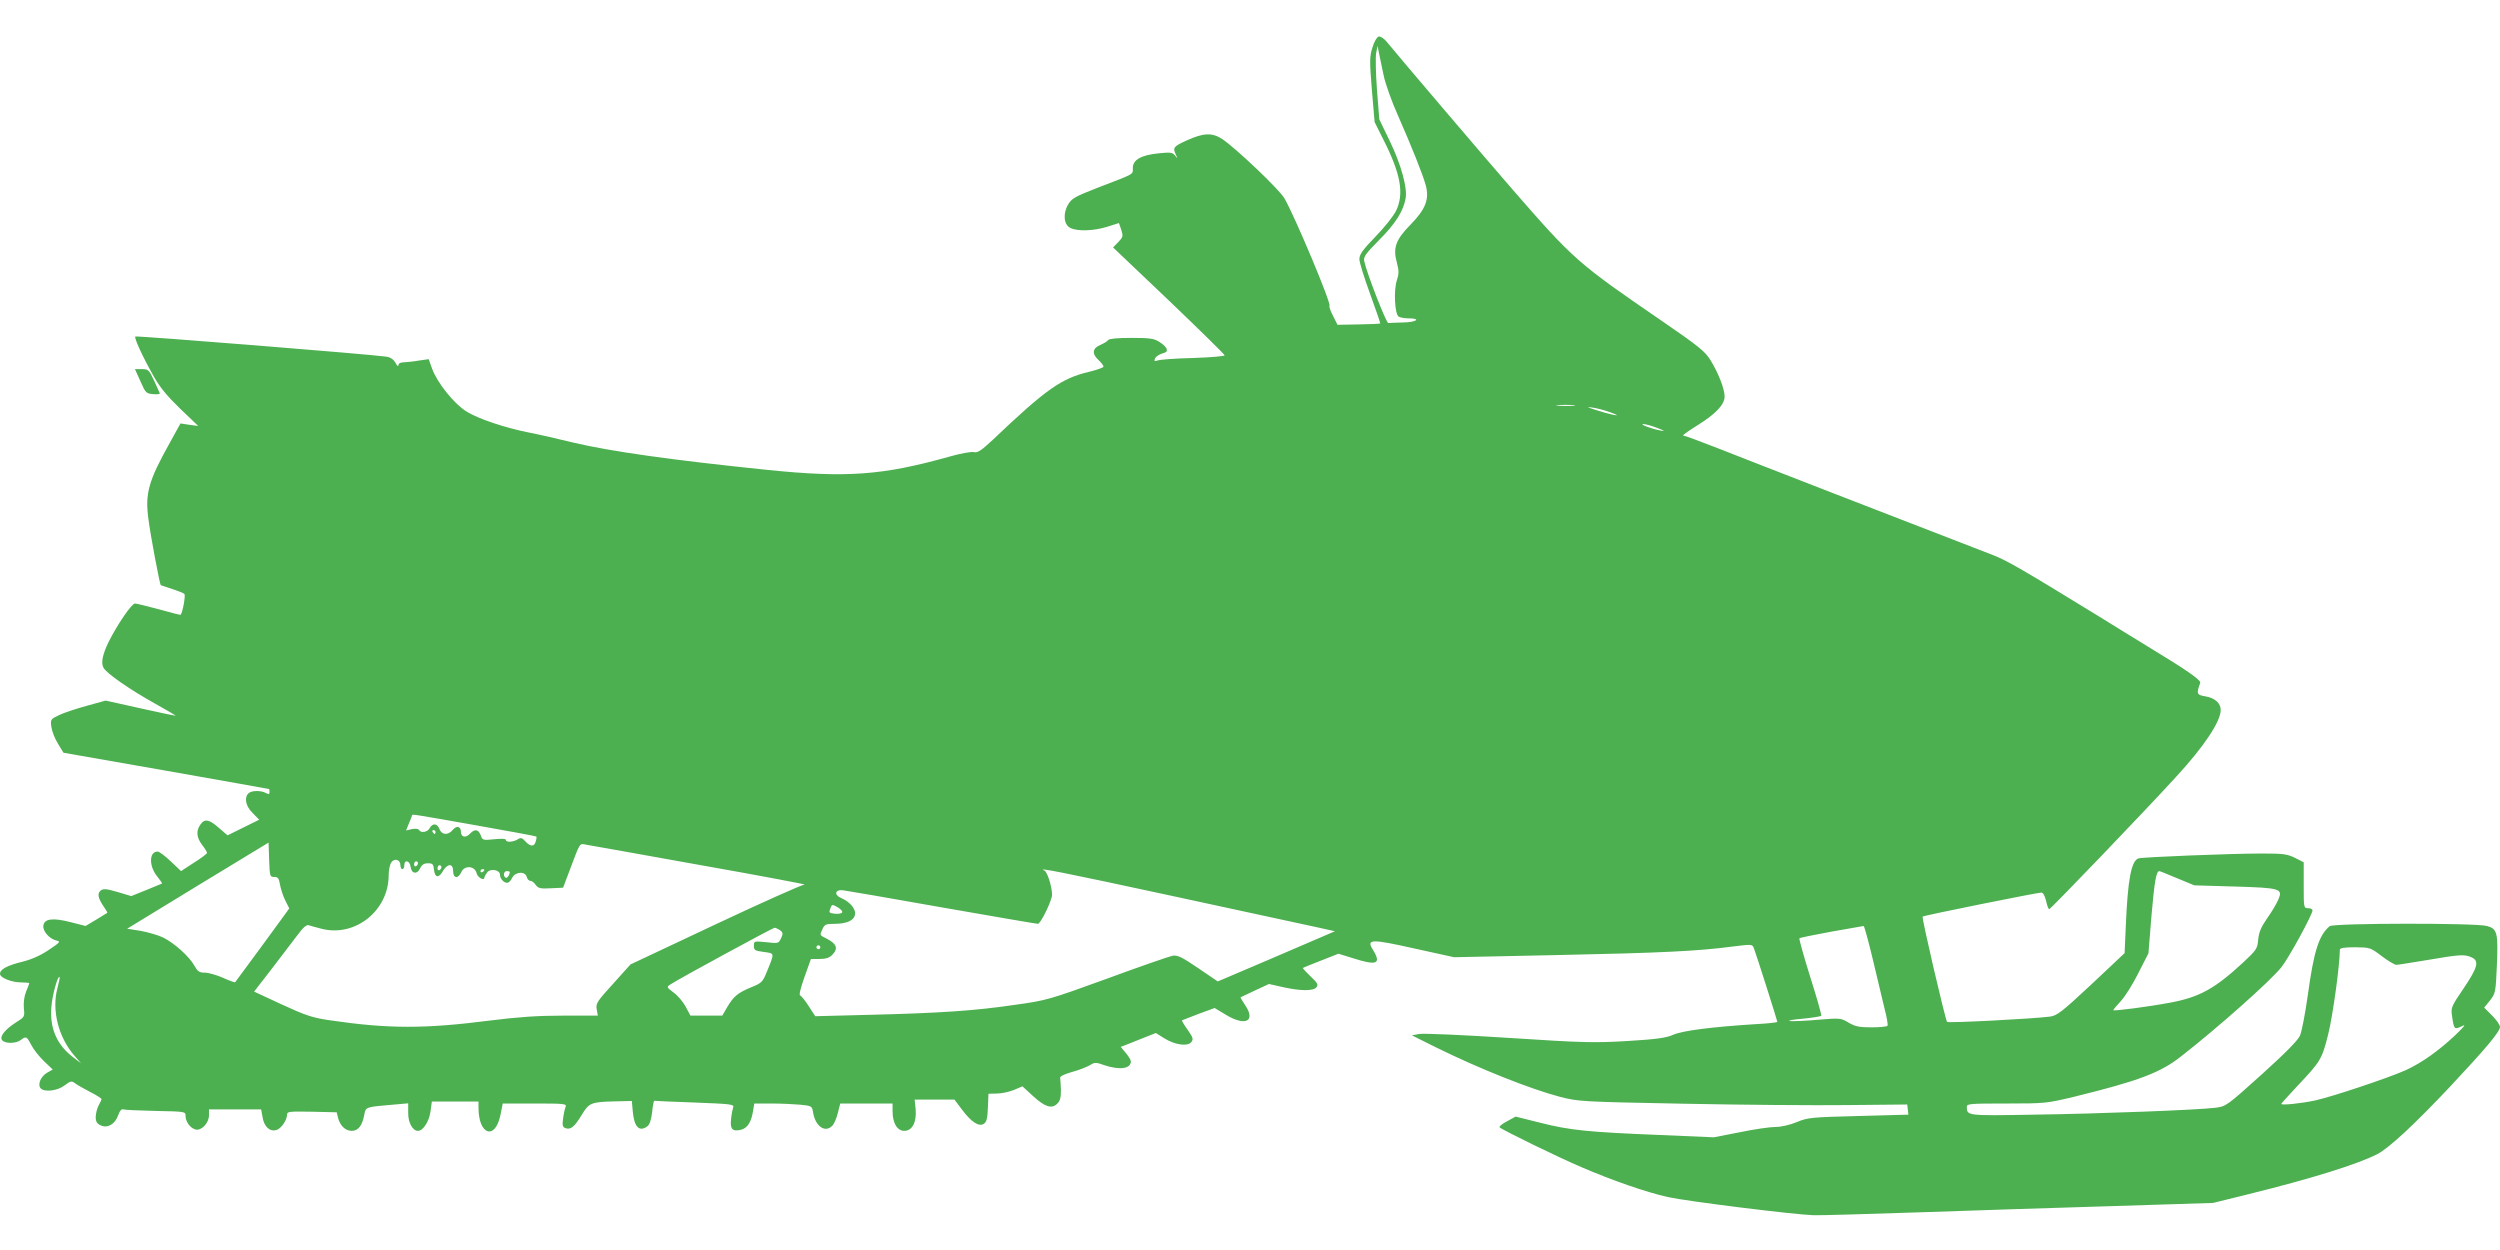 <?xml version="1.0" standalone="no"?>
<!DOCTYPE svg PUBLIC "-//W3C//DTD SVG 20010904//EN"
 "http://www.w3.org/TR/2001/REC-SVG-20010904/DTD/svg10.dtd">
<svg version="1.0" xmlns="http://www.w3.org/2000/svg"
 width="1280pt" height="640pt" viewBox="0 0 1280 640"
 preserveAspectRatio="xMidYMid meet">
<g transform="translate(0,640) scale(0.1,-0.1)"
fill="#4caf50" stroke="none">
<path d="M7059 6213 c-9 -2 -23 -26 -32 -56 -15 -47 -15 -68 -3 -217 l14 -165
45 -90 c89 -175 107 -277 65 -364 -12 -25 -59 -85 -105 -132 -66 -68 -83 -92
-83 -116 0 -16 25 -96 55 -178 30 -82 53 -150 52 -151 -1 -2 -51 -4 -111 -5
l-108 -2 -23 46 c-13 25 -21 48 -18 51 11 10 -178 460 -231 551 -27 46 -248
256 -318 303 -52 34 -96 32 -182 -7 -68 -31 -73 -37 -55 -74 9 -21 9 -21 -5
-3 -13 16 -24 17 -84 11 -89 -9 -132 -33 -132 -75 0 -35 13 -27 -177 -100
-115 -45 -135 -55 -153 -85 -29 -47 -24 -105 10 -122 36 -18 119 -16 189 6
l60 19 12 -35 c10 -32 9 -37 -15 -62 l-27 -28 286 -272 c157 -150 285 -276
285 -280 0 -5 -73 -11 -162 -14 -90 -2 -171 -8 -182 -13 -13 -5 -17 -3 -14 6
4 14 20 25 50 34 24 7 13 31 -27 56 -27 17 -49 20 -143 20 -70 0 -113 -4 -118
-11 -3 -6 -22 -17 -40 -25 -41 -17 -45 -45 -9 -78 14 -13 25 -28 25 -33 0 -5
-34 -17 -75 -27 -140 -33 -220 -89 -492 -348 -59 -55 -77 -67 -96 -63 -12 4
-71 -7 -130 -24 -339 -95 -523 -108 -927 -67 -495 51 -805 95 -995 140 -77 19
-178 42 -225 51 -122 24 -257 69 -320 107 -64 39 -151 147 -178 221 l-17 48
-50 -7 c-27 -5 -62 -8 -77 -9 -18 0 -28 -6 -28 -15 -1 -8 -7 -3 -15 12 -10 18
-26 29 -48 32 -69 11 -1278 108 -1284 103 -7 -7 36 -101 93 -202 33 -59 70
-103 137 -168 l92 -88 -45 6 -46 7 -54 -98 c-110 -197 -128 -260 -110 -392 10
-81 58 -334 63 -338 1 -1 27 -9 57 -19 30 -10 59 -21 64 -26 7 -6 -8 -92 -19
-107 -1 -1 -51 11 -110 28 -60 16 -116 30 -124 30 -17 0 -91 -109 -134 -195
-32 -65 -41 -109 -27 -134 15 -28 132 -110 263 -183 59 -33 107 -61 107 -62 0
-2 -81 15 -179 37 l-180 40 -98 -27 c-54 -15 -118 -36 -142 -48 -42 -20 -43
-22 -38 -60 3 -22 18 -61 34 -86 l28 -46 525 -92 c289 -51 526 -93 528 -94 1
0 2 -7 2 -15 0 -12 -4 -13 -19 -5 -26 14 -74 13 -89 -2 -23 -23 -14 -66 22
-101 l33 -34 -81 -40 -81 -40 -44 38 c-50 44 -73 49 -95 17 -23 -32 -20 -66 9
-104 14 -18 25 -36 25 -41 0 -4 -30 -27 -67 -50 l-66 -43 -53 50 c-29 28 -59
50 -67 50 -45 0 -45 -77 0 -130 14 -17 24 -32 22 -34 -2 -1 -38 -16 -80 -33
l-77 -31 -70 21 c-59 17 -73 18 -87 7 -18 -15 -13 -40 17 -83 11 -16 19 -29
17 -31 -2 -1 -28 -17 -57 -35 l-54 -32 -78 20 c-91 23 -133 17 -138 -18 -4
-28 30 -67 65 -76 25 -6 23 -8 -38 -49 -41 -28 -89 -49 -134 -60 -78 -19 -115
-39 -115 -62 0 -20 59 -44 110 -44 22 0 40 -2 40 -4 0 -2 -7 -21 -16 -42 -10
-24 -14 -56 -12 -85 5 -45 4 -46 -39 -73 -58 -37 -87 -74 -72 -92 15 -18 70
-18 95 1 28 21 31 19 54 -25 11 -22 40 -59 65 -83 l45 -43 -30 -17 c-33 -20
-49 -62 -31 -80 20 -20 86 -12 122 16 31 23 36 24 54 10 11 -8 46 -28 77 -44
32 -16 58 -33 58 -37 -1 -4 -7 -18 -15 -32 -8 -14 -14 -40 -15 -58 0 -25 6
-35 26 -44 35 -16 73 6 89 52 8 23 17 33 26 30 8 -3 83 -6 167 -8 150 -3 152
-3 152 -25 0 -30 24 -63 51 -70 30 -8 69 33 69 73 l0 30 134 0 133 0 7 -38 c7
-49 36 -77 70 -68 25 6 56 51 56 81 0 14 17 15 127 13 l127 -3 7 -29 c11 -41
38 -66 70 -66 33 0 54 27 64 82 8 41 4 40 157 53 l68 6 0 -51 c0 -49 23 -90
50 -90 26 0 57 48 64 98 l7 52 119 0 120 0 0 -32 c0 -139 85 -167 112 -38 l12
60 164 0 c151 0 164 -1 158 -17 -4 -9 -10 -36 -13 -60 -5 -35 -2 -44 12 -49
26 -10 46 6 83 67 38 63 48 67 171 70 l86 2 5 -55 c7 -78 33 -105 74 -75 12 9
20 32 25 73 3 32 8 58 11 58 3 -1 96 -5 208 -9 182 -7 202 -9 196 -24 -3 -9
-9 -37 -11 -62 -6 -51 8 -64 52 -53 31 8 51 38 60 92 l7 42 87 0 c49 0 115 -3
148 -6 59 -6 61 -7 66 -40 12 -72 63 -107 100 -66 8 9 21 38 27 65 l12 47 134
0 134 0 0 -40 c0 -61 24 -100 60 -100 41 0 64 45 58 112 l-5 48 102 0 102 0
39 -52 c47 -63 86 -88 111 -72 14 9 19 27 21 83 l3 71 42 1 c23 0 62 8 87 18
l45 19 52 -48 c63 -58 98 -69 126 -41 15 14 19 32 19 70 -1 27 -3 55 -4 62 -2
8 21 19 59 30 34 9 75 25 91 34 28 17 32 17 77 1 79 -26 135 -18 135 20 0 7
-12 26 -26 43 l-26 31 24 9 c13 5 53 21 90 36 l66 26 43 -27 c54 -34 119 -43
138 -20 12 15 10 23 -18 63 -18 25 -31 47 -29 49 2 1 40 16 85 33 l82 30 58
-35 c100 -60 154 -33 98 50 -14 21 -25 39 -23 40 2 1 35 17 74 35 l71 33 71
-16 c90 -20 156 -21 172 -1 11 13 6 22 -30 56 -23 22 -41 41 -39 43 2 2 44 19
93 38 l89 35 74 -23 c122 -39 147 -30 103 42 -36 57 -12 58 215 7 l200 -44
525 11 c530 11 724 20 903 44 97 12 99 12 107 -9 12 -31 120 -371 120 -377 0
-3 -53 -9 -117 -12 -219 -14 -369 -33 -416 -54 -36 -16 -85 -23 -234 -32 -172
-10 -224 -9 -609 16 -231 15 -437 24 -458 20 l-37 -7 118 -59 c227 -112 486
-215 641 -256 95 -24 108 -25 632 -35 294 -6 672 -9 840 -7 l305 3 3 -26 3
-26 -256 -7 c-242 -6 -260 -8 -315 -31 -37 -15 -79 -25 -110 -25 -27 0 -110
-12 -182 -27 l-133 -26 -280 12 c-369 15 -455 24 -607 62 l-128 32 -44 -24
c-25 -13 -42 -27 -38 -31 13 -13 306 -156 417 -203 160 -69 336 -130 445 -154
99 -22 640 -89 745 -93 33 -1 278 6 545 15 267 9 714 24 993 32 l508 16 182
45 c323 80 555 152 659 205 59 30 192 154 371 344 183 195 257 283 257 307 0
10 -18 36 -40 58 l-41 41 30 37 c28 36 29 42 35 179 7 167 2 188 -51 202 -58
16 -785 15 -805 -1 -55 -46 -81 -126 -112 -353 -13 -93 -31 -187 -40 -207 -11
-25 -73 -88 -197 -200 -180 -162 -182 -163 -238 -170 -94 -11 -577 -30 -925
-35 -348 -6 -345 -6 -346 40 0 16 16 17 203 17 199 0 206 1 348 35 330 81 441
123 547 207 188 147 452 381 512 455 35 42 160 270 160 292 0 6 -10 11 -22 11
-23 0 -23 2 -23 117 l0 118 -45 23 c-39 19 -59 22 -170 22 -153 0 -609 -18
-631 -25 -37 -12 -55 -109 -65 -348 l-6 -137 -170 -160 c-151 -141 -176 -160
-212 -165 -83 -11 -521 -34 -527 -27 -9 11 -131 534 -125 539 5 6 583 122 607
123 10 0 18 -15 25 -43 5 -23 12 -42 16 -42 7 0 481 493 649 677 144 156 229
284 229 343 0 35 -30 62 -80 70 -43 7 -45 13 -25 68 6 14 -62 62 -275 191 -52
32 -165 101 -250 154 -385 236 -462 281 -536 310 -420 162 -1273 493 -1406
546 -92 36 -173 66 -180 66 -6 0 24 22 69 50 96 59 143 108 143 150 0 39 -33
123 -73 187 -28 45 -61 71 -247 199 -432 296 -451 312 -766 674 -145 167 -566
661 -644 756 -14 17 -32 29 -41 27z m25 -198 c9 -44 42 -136 73 -205 71 -161
128 -304 143 -359 19 -71 -1 -122 -77 -200 -77 -78 -92 -120 -71 -196 11 -42
11 -56 0 -90 -17 -50 -11 -173 9 -186 8 -5 31 -9 52 -9 65 0 40 -20 -28 -21
-36 -1 -70 -2 -77 -3 -10 -1 -109 252 -123 316 -5 23 5 37 77 110 83 83 124
148 135 214 9 54 -24 173 -81 291 l-54 112 -12 152 c-6 83 -8 168 -4 188 l7
36 7 -35 c4 -19 15 -71 24 -115z m974 -1692 c-21 -2 -57 -2 -80 0 -24 2 -7 4
37 4 44 0 63 -2 43 -4z m187 -34 c40 -15 43 -18 15 -13 -19 4 -60 15 -90 25
-48 16 -50 17 -15 12 22 -3 63 -14 90 -24z m240 -80 c40 -15 43 -18 15 -13
-47 9 -110 33 -85 33 11 -1 43 -9 70 -20z m-6051 -2034 c170 -30 310 -56 312
-58 2 -1 1 -13 -3 -25 -7 -28 -27 -28 -53 0 -17 19 -24 21 -40 10 -24 -14 -60
-16 -60 -2 0 6 -23 7 -60 3 -58 -6 -60 -5 -69 21 -12 31 -31 33 -55 7 -21 -23
-46 -17 -46 9 0 29 -21 35 -41 12 -24 -30 -57 -28 -69 3 -11 30 -35 32 -50 5
-11 -21 -45 -27 -55 -9 -4 6 -19 7 -36 4 l-30 -7 15 37 c9 21 16 39 16 41 0 6
2 6 324 -51z m-204 -35 c0 -5 -2 -10 -4 -10 -3 0 -8 5 -11 10 -3 6 -1 10 4 10
6 0 11 -4 11 -10z m-826 -230 c20 0 24 -7 30 -41 4 -22 16 -59 27 -80 l20 -40
-23 -32 c-19 -27 -245 -335 -254 -346 -2 -2 -30 8 -63 23 -32 14 -74 26 -92
26 -29 0 -37 6 -54 36 -25 46 -103 116 -160 144 -25 12 -77 27 -115 34 l-69
11 362 221 362 220 3 -88 c3 -85 4 -88 26 -88z m2186 60 c305 -54 543 -99 529
-99 -14 -1 -220 -93 -458 -205 l-433 -204 -89 -99 c-82 -90 -89 -101 -84 -130
l6 -33 -178 0 c-130 0 -230 -7 -373 -25 -335 -43 -521 -43 -820 1 -90 13 -123
24 -247 81 l-142 66 86 111 c47 61 106 139 132 173 31 43 51 60 61 56 8 -3 39
-11 69 -19 172 -42 341 95 341 275 0 26 6 56 14 66 16 23 46 14 46 -15 0 -11
5 -20 10 -20 6 0 10 9 10 20 0 31 28 24 32 -7 4 -37 34 -42 49 -9 9 19 20 26
40 26 24 0 28 -4 31 -32 4 -42 24 -46 45 -9 24 41 53 42 53 1 0 -38 26 -41 42
-5 16 36 69 32 78 -5 5 -23 40 -42 40 -23 0 4 7 16 14 26 17 22 66 14 66 -12
0 -20 19 -41 37 -41 7 0 19 11 25 25 15 32 67 36 75 5 3 -11 11 -20 19 -20 7
0 19 -9 27 -21 13 -17 23 -20 77 -17 l63 3 34 90 c55 146 49 137 85 130 18 -3
283 -50 588 -105z m-1450 11 c0 -6 -4 -13 -10 -16 -5 -3 -10 1 -10 9 0 9 5 16
10 16 6 0 10 -4 10 -9z m120 -20 c0 -6 -4 -13 -10 -16 -5 -3 -10 1 -10 9 0 9
5 16 10 16 6 0 10 -4 10 -9z m220 -15 c0 -3 -4 -8 -10 -11 -5 -3 -10 -1 -10 4
0 6 5 11 10 11 6 0 10 -2 10 -4z m3530 -135 c355 -77 686 -148 735 -159 l90
-20 -35 -15 c-19 -8 -154 -66 -300 -129 l-265 -113 -100 68 c-82 56 -105 67
-130 64 -16 -3 -167 -55 -335 -117 -298 -108 -309 -112 -475 -135 -204 -30
-380 -42 -746 -51 l-275 -7 -33 51 c-18 28 -37 52 -44 55 -7 2 1 35 22 95 l33
92 44 0 c31 0 50 6 64 20 33 33 25 57 -27 84 -38 19 -37 17 -21 51 10 22 17
25 62 25 62 0 100 18 104 49 4 27 -27 64 -69 82 -40 16 -35 45 6 41 16 -2 245
-41 508 -88 263 -46 484 -84 491 -84 12 0 58 89 71 138 8 27 -20 128 -38 135
-44 18 89 -8 663 -132z m-3400 125 c0 -15 -14 -35 -21 -30 -15 9 -10 34 6 34
8 0 15 -2 15 -4z m8538 -33 l87 -36 206 -6 c236 -7 248 -11 224 -67 -8 -19
-33 -62 -56 -94 -32 -46 -43 -72 -47 -110 -4 -48 -9 -54 -76 -117 -147 -136
-225 -179 -377 -207 -106 -20 -289 -44 -289 -38 0 3 18 24 40 48 21 23 62 88
89 143 l51 100 16 198 c15 172 24 223 40 223 3 0 44 -17 92 -37z m-6837 -176
c-5 -5 -22 -7 -38 -5 -27 3 -30 5 -22 26 9 23 9 23 39 6 17 -10 26 -22 21 -27z
m5279 -244 c23 -98 50 -211 60 -252 11 -41 17 -78 14 -83 -3 -4 -39 -8 -81 -8
-63 0 -84 4 -118 24 -40 24 -44 24 -155 15 -62 -6 -127 -8 -144 -7 -17 2 11 8
62 12 51 5 94 12 97 15 2 4 -23 94 -57 200 -33 106 -58 195 -55 197 3 3 77 18
164 34 87 15 161 28 165 29 3 0 25 -79 48 -176z m-5596 154 c15 -11 16 -17 5
-41 -13 -27 -14 -27 -76 -20 -62 6 -63 6 -63 -19 0 -22 5 -25 51 -31 56 -8 56
-2 15 -102 -21 -52 -26 -57 -80 -79 -68 -28 -90 -46 -123 -102 l-25 -43 -81 0
-82 0 -24 45 c-13 25 -41 58 -62 73 -37 28 -37 28 -16 42 47 31 523 289 533
290 5 0 18 -6 28 -13z m206 -87 c0 -5 -4 -10 -10 -10 -5 0 -10 5 -10 10 0 6 5
10 10 10 6 0 10 -4 10 -10z m7994 -45 c33 -25 67 -45 75 -45 9 0 81 12 161 25
164 28 189 30 225 13 40 -18 31 -51 -41 -158 -65 -96 -66 -98 -59 -146 10 -65
11 -66 48 -49 25 13 18 3 -33 -46 -85 -80 -173 -142 -252 -178 -86 -39 -377
-136 -463 -155 -74 -16 -175 -26 -175 -18 0 2 36 42 80 89 122 129 128 138
161 270 23 93 59 353 59 431 0 8 22 12 78 12 76 -1 78 -1 136 -45z m-11900
-165 c-30 -111 5 -251 87 -345 l34 -39 -37 28 c-86 64 -124 150 -115 259 4 61
33 164 42 155 2 -2 -3 -28 -11 -58z"/>
<path d="M719 4448 c26 -60 30 -63 65 -66 21 -2 36 0 34 5 -2 4 -16 34 -30 66
-25 54 -29 57 -62 57 l-35 0 28 -62z"/>
</g>
</svg>
